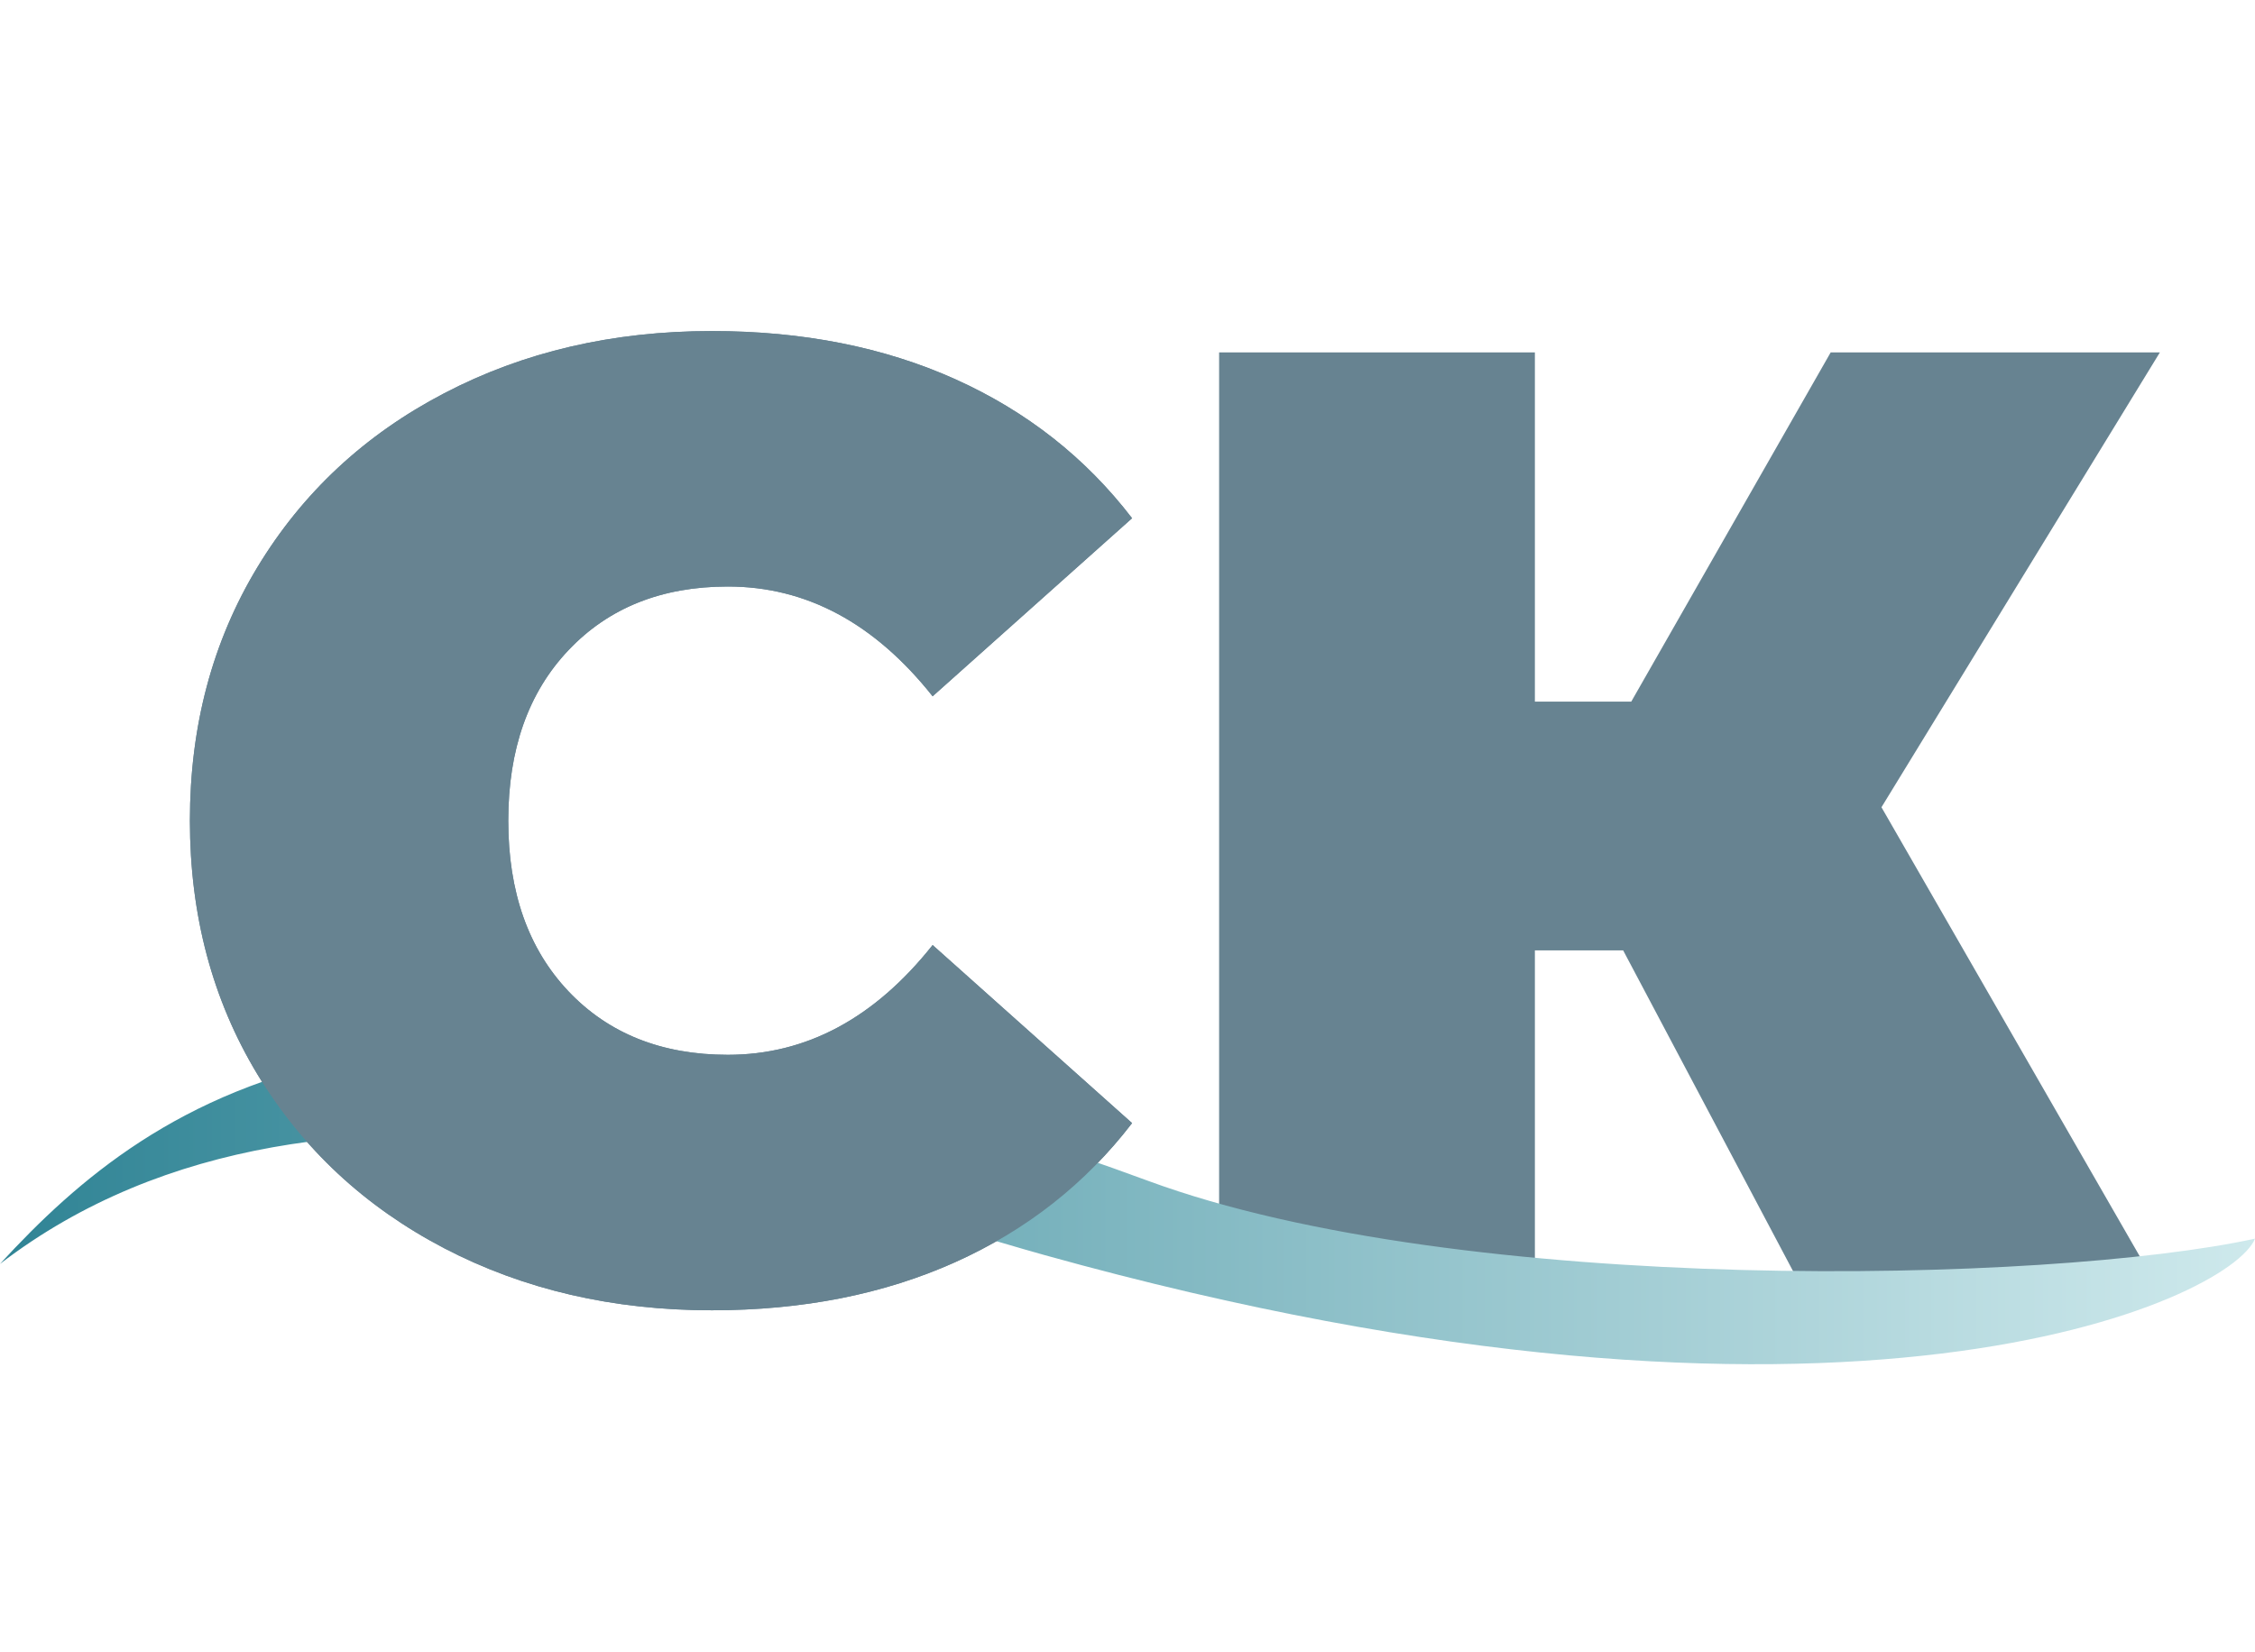 <?xml version="1.0" encoding="UTF-8"?> <svg xmlns="http://www.w3.org/2000/svg" width="273" height="200" viewBox="0 0 273 200" fill="none"><mask id="mask0_267_1208" style="mask-type:luminance" maskUnits="userSpaceOnUse" x="18" y="0" width="249" height="200"><path d="M266.792 0H18.792V200H266.792V0Z" fill="white"></path></mask><g mask="url(#mask0_267_1208)"><path d="M86.179 158.673C74.179 158.673 63.371 156.163 53.762 151.152C44.148 146.126 36.616 139.105 31.158 130.09C25.71 121.064 22.991 110.829 22.991 99.381C22.991 87.939 25.71 77.709 31.158 68.694C36.616 59.668 44.148 52.647 53.762 47.631C63.371 42.605 74.179 40.09 86.179 40.09C97.189 40.09 107.017 42.038 115.658 45.923C124.293 49.814 131.429 55.423 137.054 62.756L112.908 84.319C105.877 75.459 97.616 71.027 88.116 71.027C80.116 71.027 73.684 73.6 68.825 78.735C63.96 83.86 61.533 90.746 61.533 99.381C61.533 108.022 63.96 114.913 68.825 120.048C73.684 125.173 80.116 127.735 88.116 127.735C97.616 127.735 105.877 123.308 112.908 114.444L137.054 136.006C131.429 143.34 124.293 148.954 115.658 152.84C107.017 156.725 97.189 158.673 86.179 158.673Z" fill="#678391"></path><path d="M227.778 97.756L261.32 156.09H218.216L196.507 115.09H185.82V156.09H147.591V42.673H185.82V84.965H197.487L221.632 42.673H261.487L227.778 97.756Z" fill="#678391"></path></g><path d="M139 143C49.387 109.984 18.758 132.646 0 153.056C39.969 122.387 100.594 144.79 126.5 152C223.5 179 270 157.444 273 150C248 155.444 177 157 139 143Z" fill="url(#paint0_linear_267_1208)"></path><mask id="mask1_267_1208" style="mask-type:luminance" maskUnits="userSpaceOnUse" x="18" y="0" width="124" height="200"><path d="M141.459 0H18.792V200H141.459V0Z" fill="white"></path></mask><g mask="url(#mask1_267_1208)"><path d="M86.179 158.673C74.179 158.673 63.371 156.163 53.762 151.152C44.148 146.126 36.616 139.105 31.158 130.09C25.71 121.064 22.991 110.829 22.991 99.381C22.991 87.939 25.71 77.709 31.158 68.694C36.616 59.668 44.148 52.647 53.762 47.631C63.371 42.605 74.179 40.09 86.179 40.09C97.189 40.09 107.017 42.038 115.658 45.923C124.293 49.814 131.429 55.423 137.054 62.756L112.908 84.319C105.877 75.459 97.616 71.027 88.116 71.027C80.116 71.027 73.684 73.6 68.825 78.735C63.96 83.86 61.533 90.746 61.533 99.381C61.533 108.022 63.96 114.913 68.825 120.048C73.684 125.173 80.116 127.735 88.116 127.735C97.616 127.735 105.877 123.308 112.908 114.444L137.054 136.006C131.429 143.34 124.293 148.954 115.658 152.84C107.017 156.725 97.189 158.673 86.179 158.673Z" fill="#678391"></path></g><defs><linearGradient id="paint0_linear_267_1208" x1="0" y1="145.745" x2="273" y2="145.745" gradientUnits="userSpaceOnUse"><stop stop-color="#308495"></stop><stop offset="1" stop-color="#CEE9EC"></stop></linearGradient></defs></svg> 